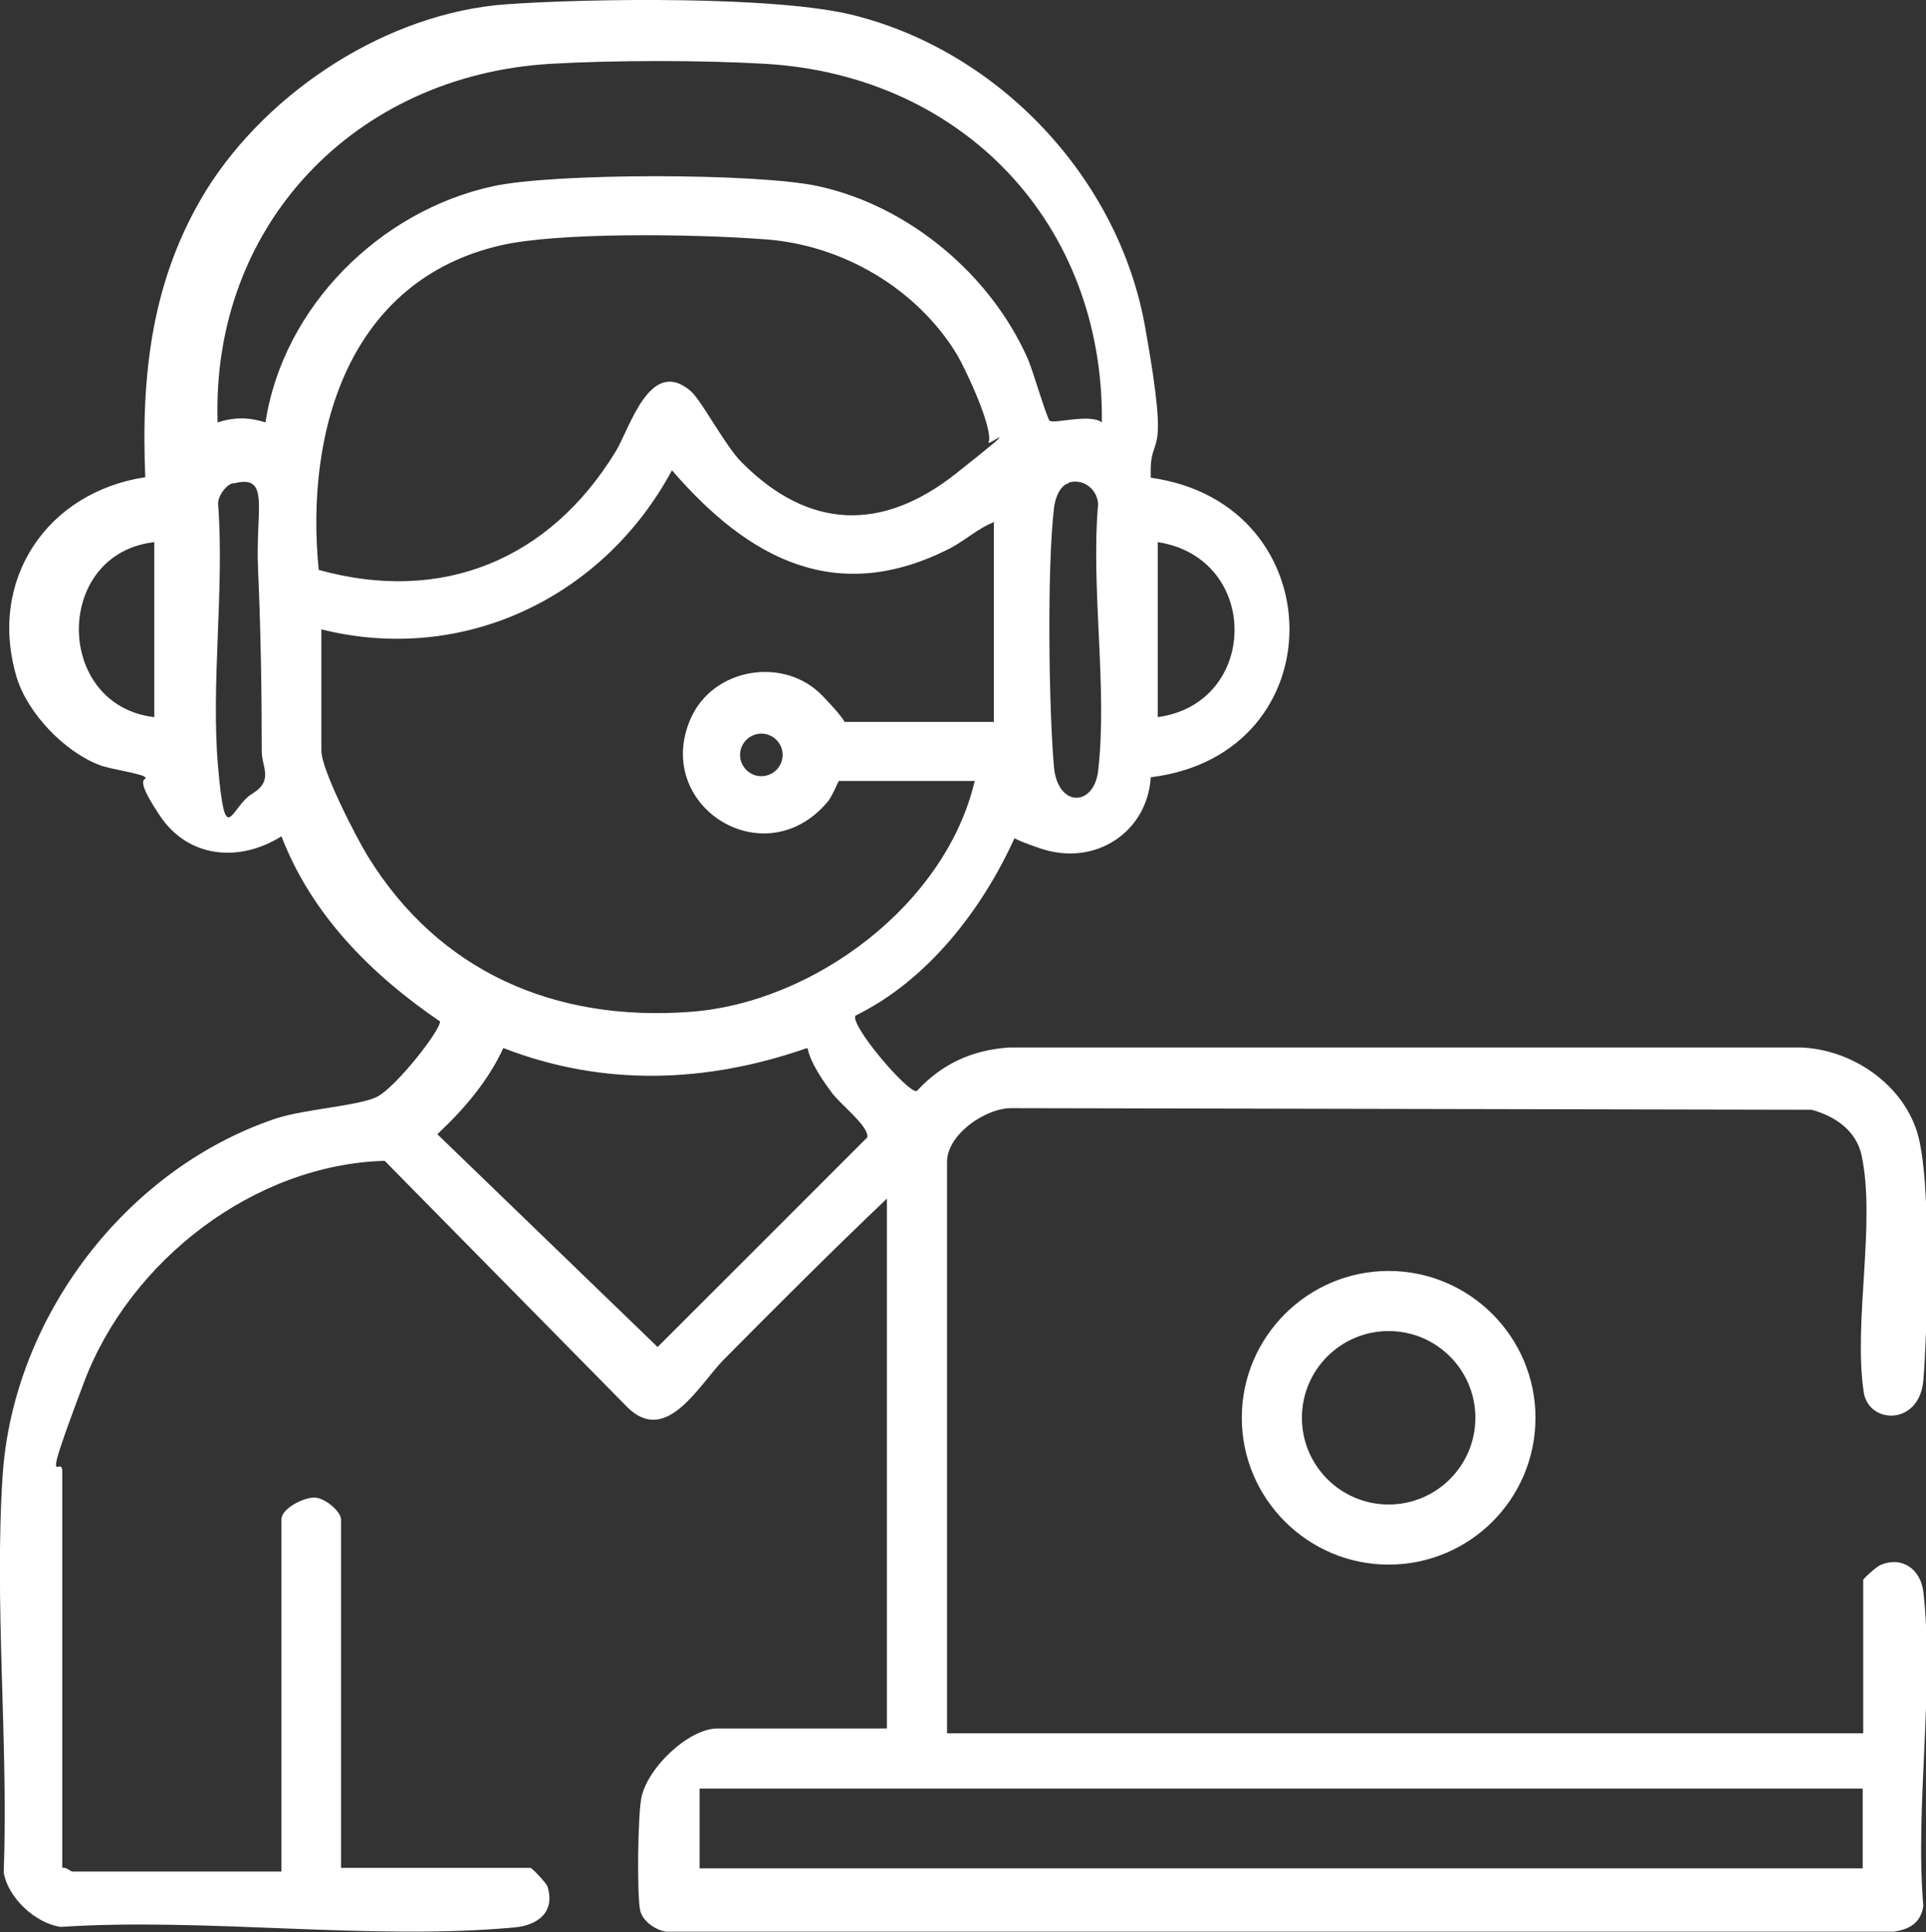 <?xml version="1.0" encoding="UTF-8"?>
<svg id="Layer_1" xmlns="http://www.w3.org/2000/svg" version="1.1" viewBox="0 0 362 363.2">
  <rect x="0" y="0" width="362" height="363.2" fill="#333333" stroke="none"/>
  <!-- Generator: Adobe Illustrator 29.4.0, SVG Export Plug-In . SVG Version: 2.1.0 Build 152)  -->
  <defs>
    <style>
      .st0 {
        fill: #fff;
      }
    </style>
  </defs>
  <path class="st0" d="M99.7,351.1c.4.1,3,2.9,3.2,3.5,1.5,4.8-1.8,7.3-6.2,7.7-27,2.5-57.9-1.9-85.3-.1-4.8-.7-9.9-5.5-10.7-10.2.9-24.4-1.8-50.5-.2-74.7,2-29.7,23.1-57.5,51.2-67,5.3-1.8,15.6-2.4,19.1-4.1s12-12.5,11.9-14.2c-12.9-8.8-24.1-20-29.8-34.8-7.8,4.9-17.4,4.2-22.8-3.8s-2.2-6.6-2.8-7.3-6.6-1.5-8.6-2.3c-6.6-2.5-13.6-9.8-15.6-16.6-5.4-18.3,5.8-34.7,24.2-37.5-.8-19.4,1.2-37.3,11.5-54C50.5,17,72.9,2.4,95.2.8c15.6-1.1,51-1.6,65.4,2.1,27.3,6.9,49.6,30.6,54.6,58.4s.7,18.9,1.1,28.5c34.5,4.8,35,52,0,56.3-.7,10.5-10.6,16.8-20.7,13.4s-3.5-2.9-4.9-2c-6.1,13.5-16.4,26.8-29.9,33.4-1.2,1.6,9.7,14.5,11.5,14.2,4.7-5.1,10.3-7.7,17.3-8.2h149c9.4.4,18.8,6.7,21.7,15.8s1.9,38.5,1.2,46.8c-.8,8.6-10.3,8.2-11.2,2.2-2-13,2.3-31.9-.4-44.5-1-4.7-5-7.4-9.4-8.6l-150.1-.3c-5-.2-12.4,4.9-12.4,10.1v107.4h172.2v-28.8c0-.3,2.5-2.5,3.2-2.8,4.1-1.8,7.6.8,8.1,5,2.1,18.2-1.6,40.5,0,59.1-.5,3.2-2.7,4.4-5.6,4.8H125.2c-2-.3-4.5-2-4.9-4.1-.6-3.2-.4-17.4.2-20.8.9-5.6,8.8-13.3,14.4-13.3h31.8v-99.6c-10.4,9.9-20.6,20.1-30.7,30.3-4.6,4.7-10.7,16.1-18,9l-45.7-46.4c-24.6.7-47.9,18.8-56.5,41.6s-4.1,13.2-4.1,16.8v74.5c.7-.2,1.6.7,1.9.7h39.3v-66.2c0-2.1,4.3-4.2,6.3-4.1s4.9,2.7,4.9,4.1v65.5h35.6ZM207.1,79.4c.4-37.3-26.1-65.2-63.2-67.4-11.9-.7-28.6-.7-40.5,0-36.7,2.2-63.7,30.3-62.5,67.4,3.1-1,5.8-1,9,0,3.3-21.7,21.5-39.8,42.8-44.4,11.5-2.5,49.6-2.5,61.1,0,17,3.7,32.4,16.6,39.4,32.5.9,2,3.6,11.3,4.1,11.6.9.6,7.6-1.4,9.8.3ZM59.8,107.1c23.3,6.5,43.5-1.9,55.9-22.2,2.7-4.4,6.4-17.8,14-11.5,2.1,1.7,6.5,10.3,9.7,13.5,12.6,12.7,26.4,13.1,40.3,2.1s5.8-5.1,6.1-5.8c1-2.5-4.3-13.8-5.9-16.5-7.5-12.4-21.4-20.6-35.9-21.7s-39.4-1.3-49.8,1.1c-28.5,6.5-36.9,34.7-34.3,61ZM186.9,98.1c-2.9,1.1-5.4,3.4-8.2,4.9-21.4,11-38,2.1-52.4-14.6-12.8,23.8-39.1,36.6-65.9,29.9v22.8c0,3.6,6.5,16.2,8.7,19.8,13.4,21.8,35.2,31.2,60.6,29.3,23.4-1.7,48.1-20.3,53.5-43.4h-25.5c-.2,0-1.2,2.9-2.3,4.1-11.9,13.8-32.7.5-25.6-15.8,4.2-9.6,17.6-11.8,24.8-4.3s2.9,4.9,3.4,4.9h28.8v-37.4ZM43.8,90.8c-1.4.4-2.9,2.5-2.8,4,1.2,16-1.4,33.8,0,49.5s2.3,7.4,6.4,4.9,1.8-5,1.8-7.9c0-11.6-.2-23-.7-34.4s2.4-17.9-4.7-16ZM200.9,90.8c-1.8.5-2.6,3-2.8,4.7-1.3,11-1,37.4,0,48.7.7,7.6,7.5,7.5,8.3.7,1.8-15.5-1.4-34.3,0-50.2-.2-2.7-2.7-4.8-5.5-4ZM29,101.9c-19,2.2-18.8,30.7,0,32.9v-32.9ZM217.6,134.8c19.1-2.6,19.4-29.9,0-32.9v32.9ZM147.1,141.9c0-2.2-1.8-4-4-4s-4,1.8-4,4,1.8,4,4,4,4-1.8,4-4ZM151.7,197c-18.9,6.6-38.3,7.3-57.1,0-2.9,6.3-7.4,11.5-12.4,16.2l41.4,40,39.4-39.4c.5-1.9-5-6.2-6.5-8.2s-4.1-5.6-4.7-8.5ZM350.1,336.2h-218.6v15h218.6v-15Z"/>
  <path class="st0" d="M288.6,266.5c0,15.3-12.4,27.6-27.6,27.6s-27.6-12.4-27.6-27.6,12.4-27.6,27.6-27.6,27.6,12.4,27.6,27.6ZM277.3,266.5c0-9-7.3-16.3-16.3-16.3s-16.3,7.3-16.3,16.3,7.3,16.3,16.3,16.3,16.3-7.3,16.3-16.3Z"/>
</svg>